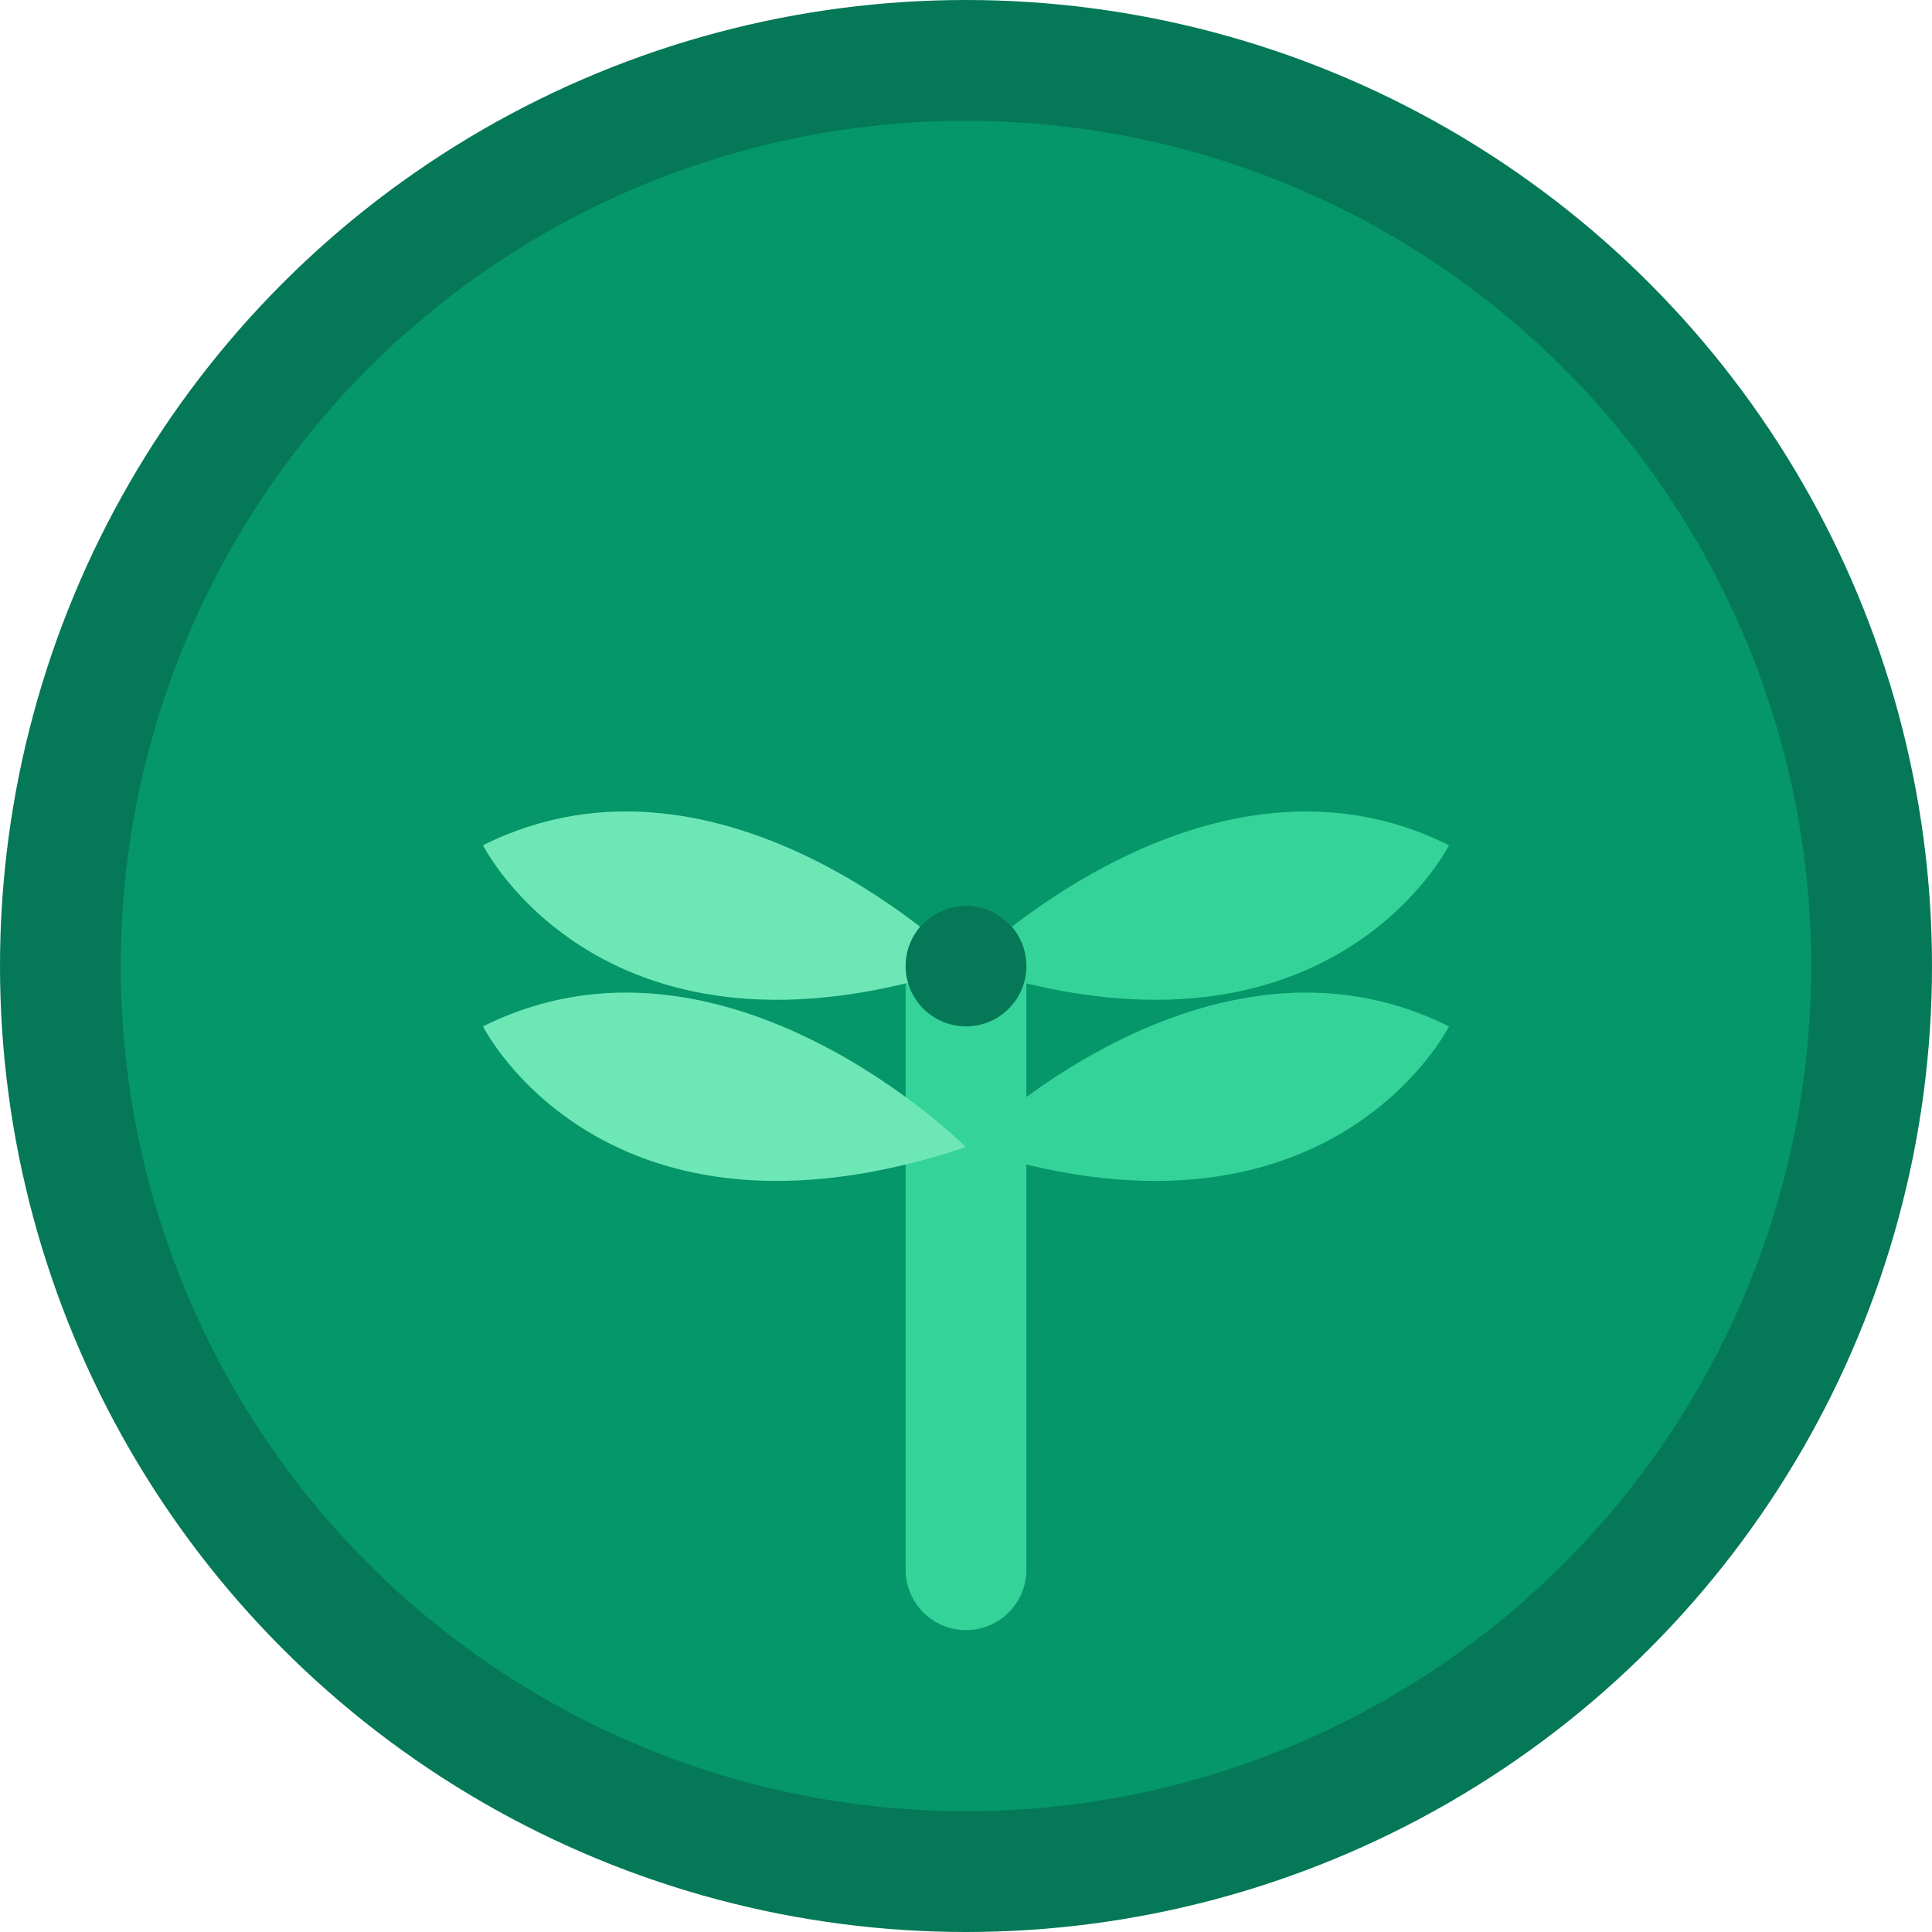 <svg width="32" height="32" viewBox="0 0 32 32" fill="none" xmlns="http://www.w3.org/2000/svg">
  <!-- Background circle -->
  <circle cx="16" cy="16" r="15" fill="#059669" stroke="#047857" stroke-width="2"/>
  
  <!-- Plant stem -->
  <path d="M16 26 C16 26, 16 20, 16 16" stroke="#34d399" stroke-width="2" stroke-linecap="round"/>
  
  <!-- Leaves -->
  <path d="M16 16 C16 16, 12 12, 8 14 C8 14, 10 18, 16 16" fill="#6ee7b7"/>
  <path d="M16 16 C16 16, 20 12, 24 14 C24 14, 22 18, 16 16" fill="#34d399"/>
  <path d="M16 19 C16 19, 12 15, 8 17 C8 17, 10 21, 16 19" fill="#6ee7b7"/>
  <path d="M16 19 C16 19, 20 15, 24 17 C24 17, 22 21, 16 19" fill="#34d399"/>
  
  <!-- Small dot for detail -->
  <circle cx="16" cy="16" r="1" fill="#047857"/>
</svg>
